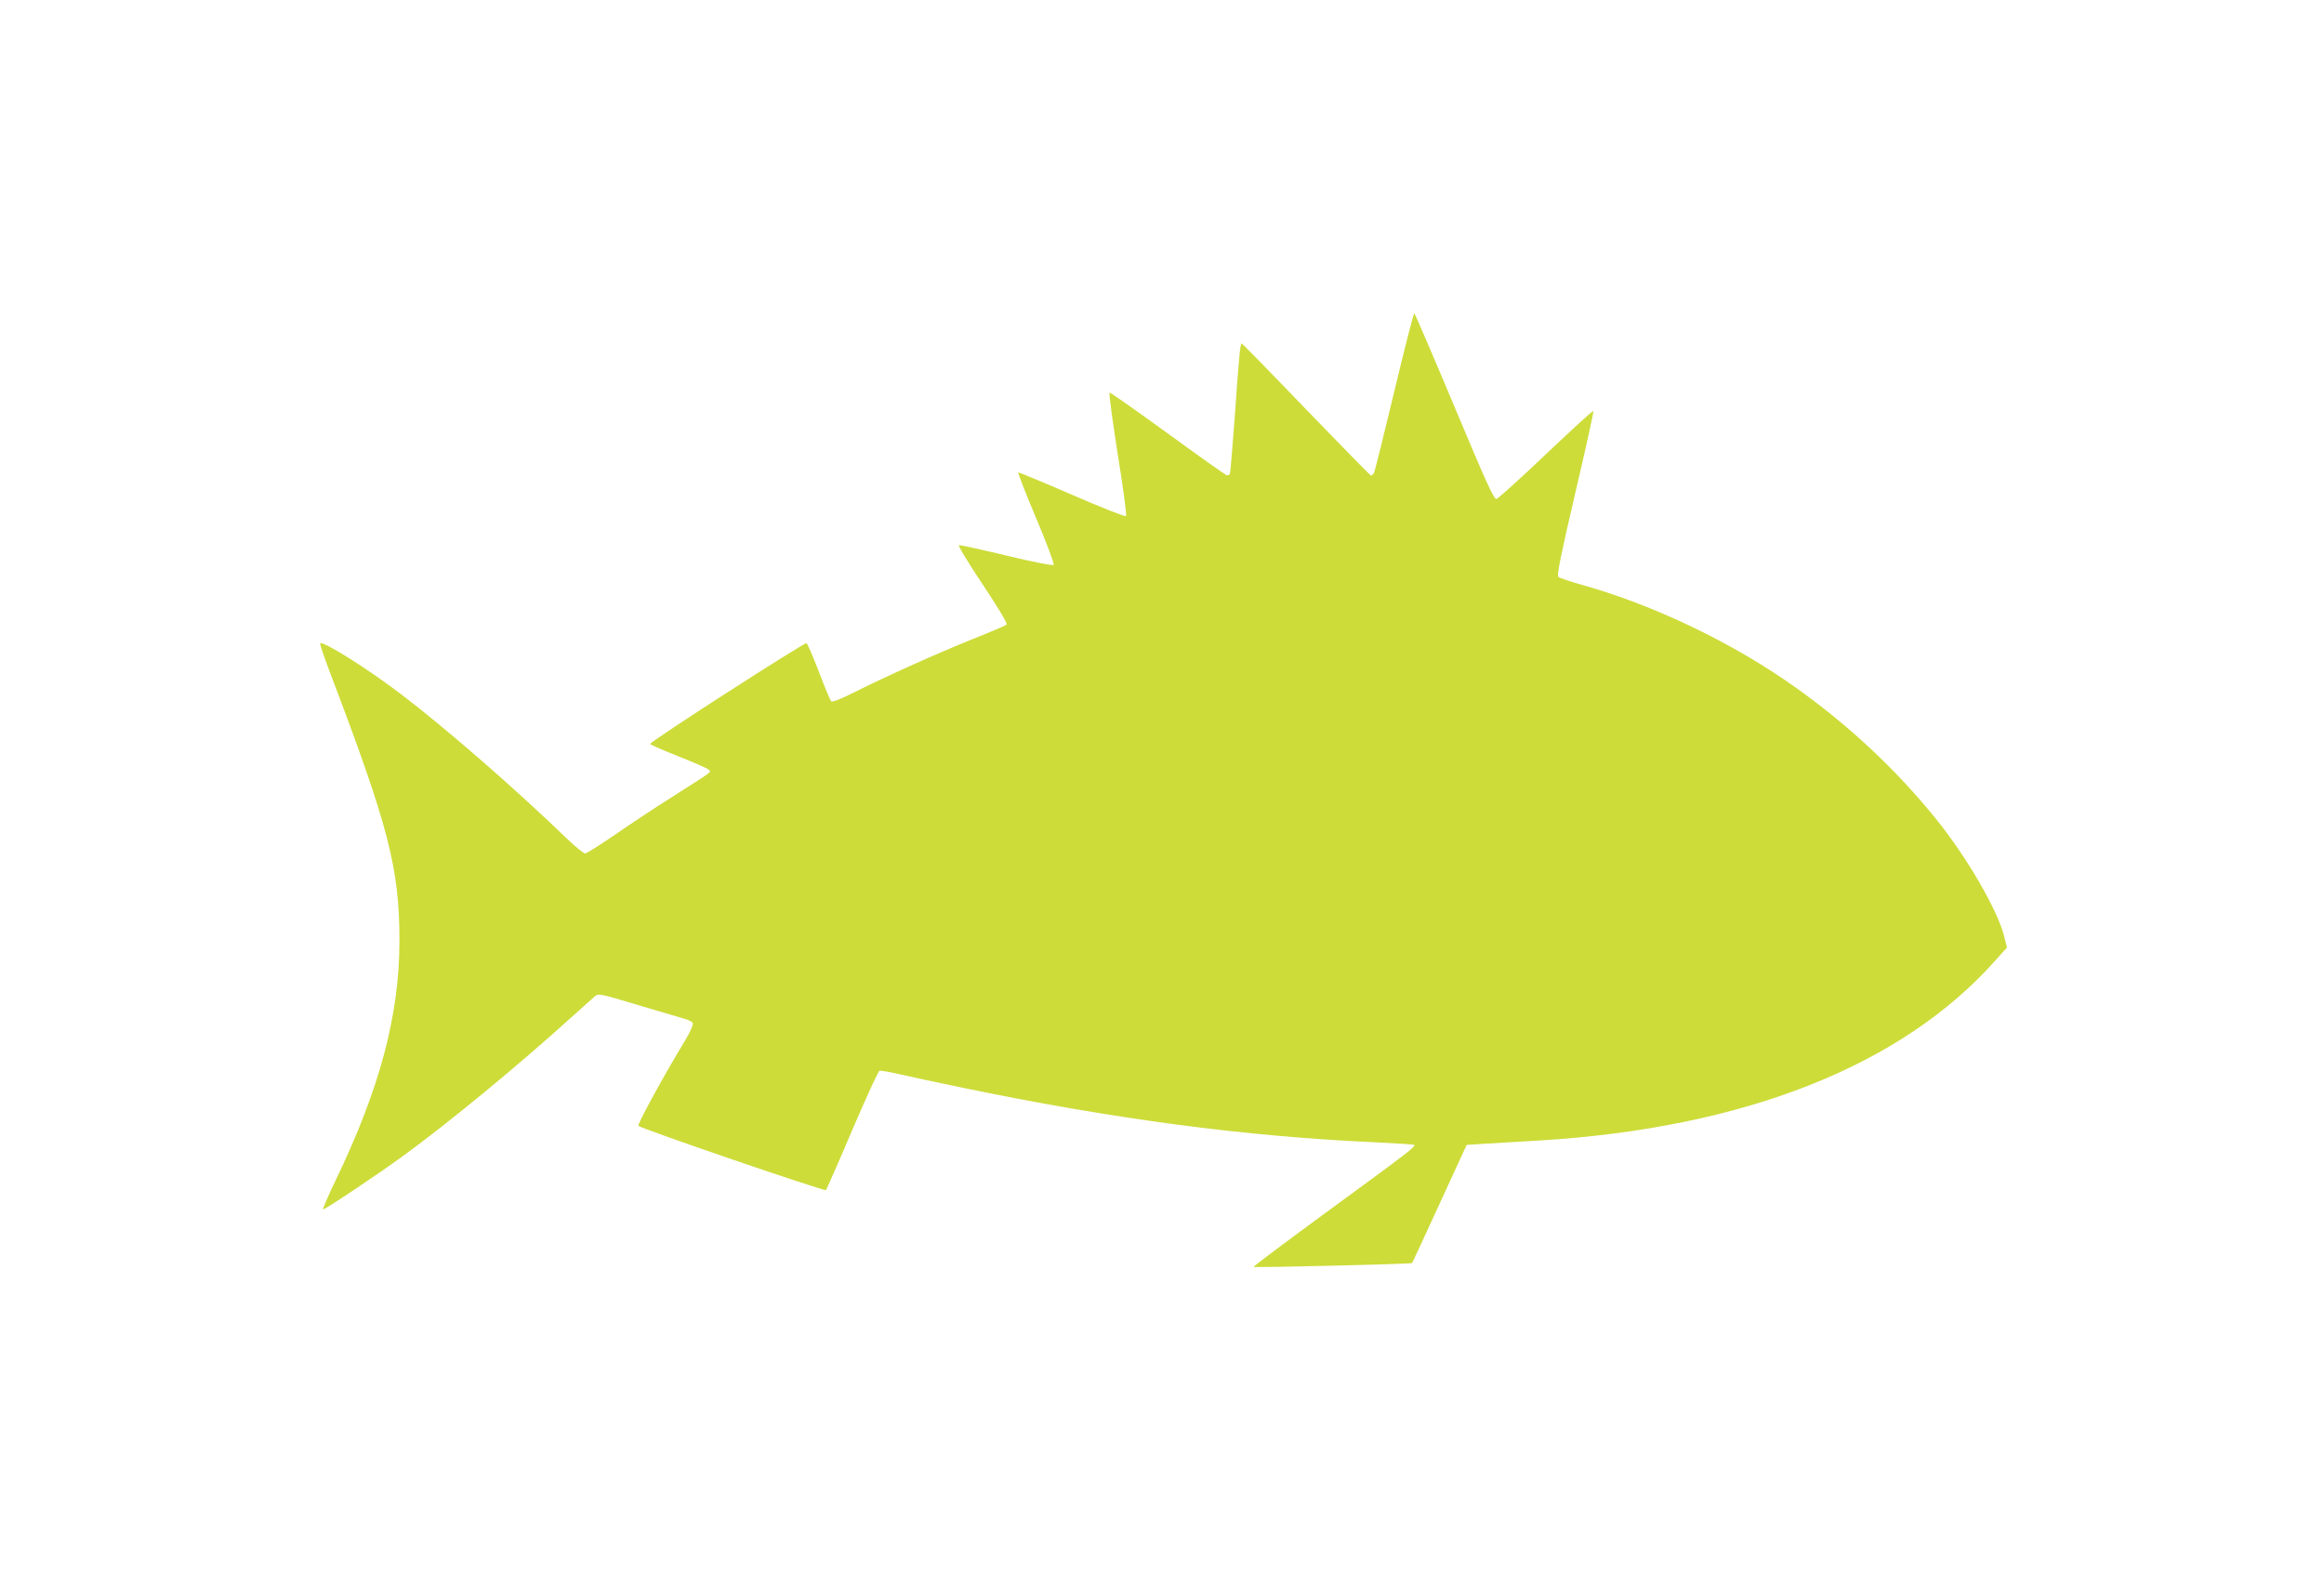 <?xml version="1.0" standalone="no"?>
<!DOCTYPE svg PUBLIC "-//W3C//DTD SVG 20010904//EN"
 "http://www.w3.org/TR/2001/REC-SVG-20010904/DTD/svg10.dtd">
<svg version="1.0" xmlns="http://www.w3.org/2000/svg"
 width="1280pt" height="867pt" viewBox="0 0 1280 867"
 preserveAspectRatio="xMidYMid meet">
<g transform="translate(0,867) scale(0.1,-0.1)"
fill="#cddc39" stroke="none">
<path d="M7680 6517 c-57 -238 -107 -440 -112 -450 -5 -10 -13 -17 -18 -15 -5
2 -165 165 -356 363 -190 198 -350 361 -354 363 -9 4 -14 -47 -40 -413 -12
-159 -23 -296 -26 -304 -2 -7 -11 -10 -20 -7 -8 3 -155 107 -325 231 -171 124
-314 225 -318 223 -4 -2 16 -154 45 -338 30 -184 50 -338 46 -342 -5 -5 -138
48 -297 117 -159 69 -292 124 -296 123 -4 -2 40 -115 98 -252 59 -140 101
-252 96 -257 -5 -5 -118 17 -258 51 -138 33 -256 59 -263 58 -7 -2 47 -92 130
-216 86 -129 138 -216 132 -222 -5 -5 -90 -41 -188 -80 -196 -79 -464 -199
-650 -292 -77 -39 -122 -56 -128 -50 -6 6 -36 79 -68 163 -32 84 -63 155 -68
157 -13 4 -864 -543 -861 -555 1 -4 71 -35 155 -68 84 -33 159 -66 166 -73 16
-16 35 -1 -199 -150 -98 -62 -243 -158 -322 -213 -79 -54 -150 -99 -158 -99
-9 0 -54 37 -102 83 -288 278 -670 610 -916 797 -186 141 -426 292 -442 277
-2 -3 21 -72 52 -154 326 -856 385 -1084 385 -1483 0 -409 -107 -812 -350
-1317 -43 -90 -75 -163 -70 -163 13 0 297 190 444 297 251 183 633 498 919
757 62 55 122 109 133 119 20 17 28 15 235 -47 118 -35 233 -69 257 -76 24 -6
45 -17 48 -25 3 -7 -14 -47 -38 -87 -129 -213 -269 -471 -262 -478 18 -17
1026 -362 1033 -354 4 5 70 154 145 331 76 177 143 324 150 326 6 2 56 -6 111
-19 55 -13 219 -48 365 -78 818 -169 1538 -264 2239 -296 124 -6 227 -12 230
-15 9 -9 -26 -36 -462 -355 -235 -172 -426 -315 -423 -317 5 -5 868 16 873 21
2 1 70 149 152 327 l149 324 109 7 c59 3 189 11 289 17 1130 68 2001 412 2516
994 l62 69 -17 67 c-38 144 -206 434 -374 641 -216 268 -478 514 -772 723
-341 244 -782 456 -1181 567 -63 18 -120 37 -127 43 -9 9 12 113 93 461 58
246 103 451 100 453 -3 3 -120 -104 -261 -238 -141 -134 -264 -245 -273 -247
-14 -2 -59 97 -231 508 -118 281 -218 513 -221 515 -4 2 -53 -190 -110 -428z"/>
</g>
</svg>
